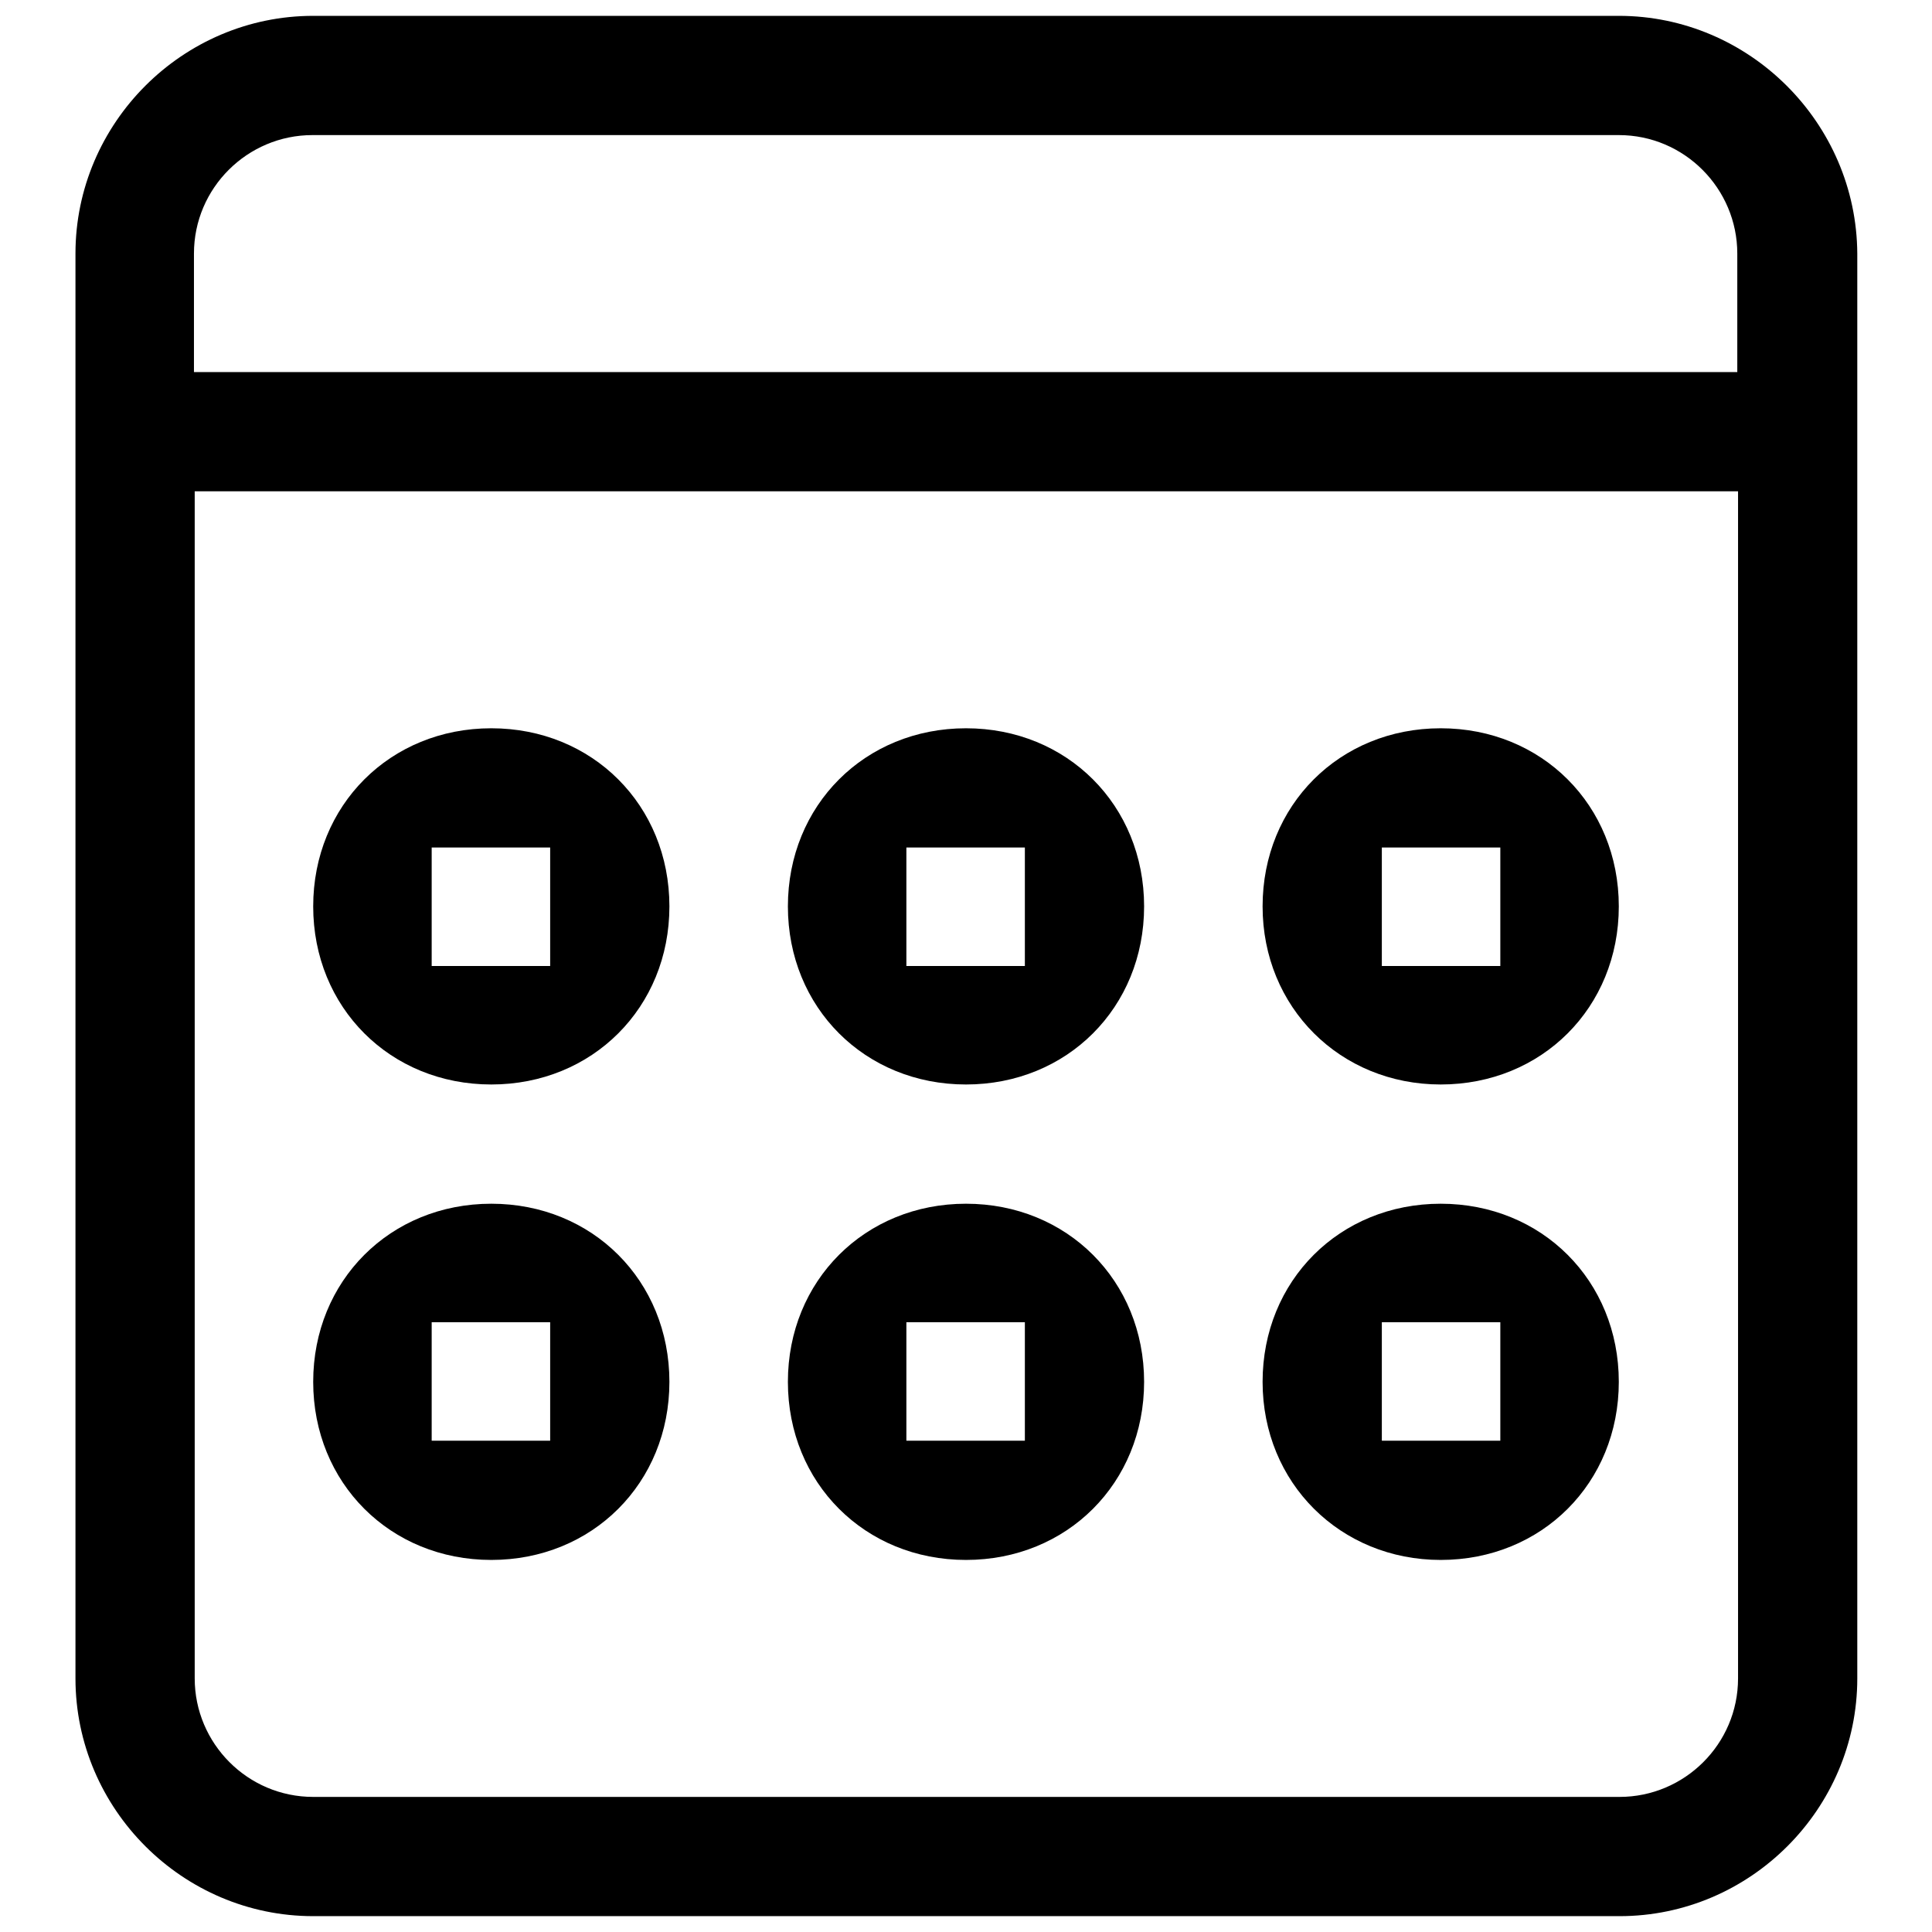 <?xml version="1.0" encoding="utf-8"?>
<!-- Svg Vector Icons : http://www.onlinewebfonts.com/icon -->
<!DOCTYPE svg PUBLIC "-//W3C//DTD SVG 1.1//EN" "http://www.w3.org/Graphics/SVG/1.1/DTD/svg11.dtd">
<svg version="1.1" xmlns="http://www.w3.org/2000/svg" xmlns:xlink="http://www.w3.org/1999/xlink" x="0px" y="0px" viewBox="0 0 256 256" enable-background="new 0 0 256 256" xml:space="preserve">
<g> <path fill="#000000" d="M214.5,2.1H41.5C24.2,2.1,10,16.3,10,33.6v188.8c0,17.3,14.2,31.5,31.5,31.5h173.1 c17.3,0,31.5-14.2,31.5-31.5V33.6C246,16.3,231.8,2.1,214.5,2.1z M230.3,222.4c0,8.7-7.1,15.7-15.7,15.7H41.5 c-8.7,0-15.7-7.1-15.7-15.7V65.1h204.5V222.4L230.3,222.4z M230.3,49.3H25.7V33.6c0-8.7,7.1-15.7,15.7-15.7h173.1 c8.7,0,15.7,7.1,15.7,15.7V49.3L230.3,49.3z M190.9,206.7c13.4,0,23.6-10.2,23.6-23.6s-10.2-23.6-23.6-23.6 c-13.4,0-23.6,10.2-23.6,23.6S177.6,206.7,190.9,206.7z M183.1,175.2h15.7v15.7h-15.7V175.2z M190.9,143.7 c13.4,0,23.6-10.2,23.6-23.6c0-13.4-10.2-23.6-23.6-23.6c-13.4,0-23.6,10.2-23.6,23.6C167.3,133.5,177.6,143.7,190.9,143.7z  M183.1,112.3h15.7V128h-15.7V112.3z M128,206.7c13.4,0,23.6-10.2,23.6-23.6s-10.2-23.6-23.6-23.6c-13.4,0-23.6,10.2-23.6,23.6 S114.6,206.7,128,206.7z M120.1,175.2h15.7v15.7h-15.7V175.2z M128,143.7c13.4,0,23.6-10.2,23.6-23.6c0-13.4-10.2-23.6-23.6-23.6 c-13.4,0-23.6,10.2-23.6,23.6C104.4,133.5,114.6,143.7,128,143.7z M120.1,112.3h15.7V128h-15.7V112.3z M65.1,206.7 c13.4,0,23.6-10.2,23.6-23.6s-10.2-23.6-23.6-23.6s-23.6,10.2-23.6,23.6S51.7,206.7,65.1,206.7z M57.2,175.2h15.7v15.7H57.2V175.2z  M65.1,143.7c13.4,0,23.6-10.2,23.6-23.6c0-13.4-10.2-23.6-23.6-23.6s-23.6,10.2-23.6,23.6C41.5,133.5,51.7,143.7,65.1,143.7z  M57.2,112.3h15.7V128H57.2V112.3z"/></g>
</svg>